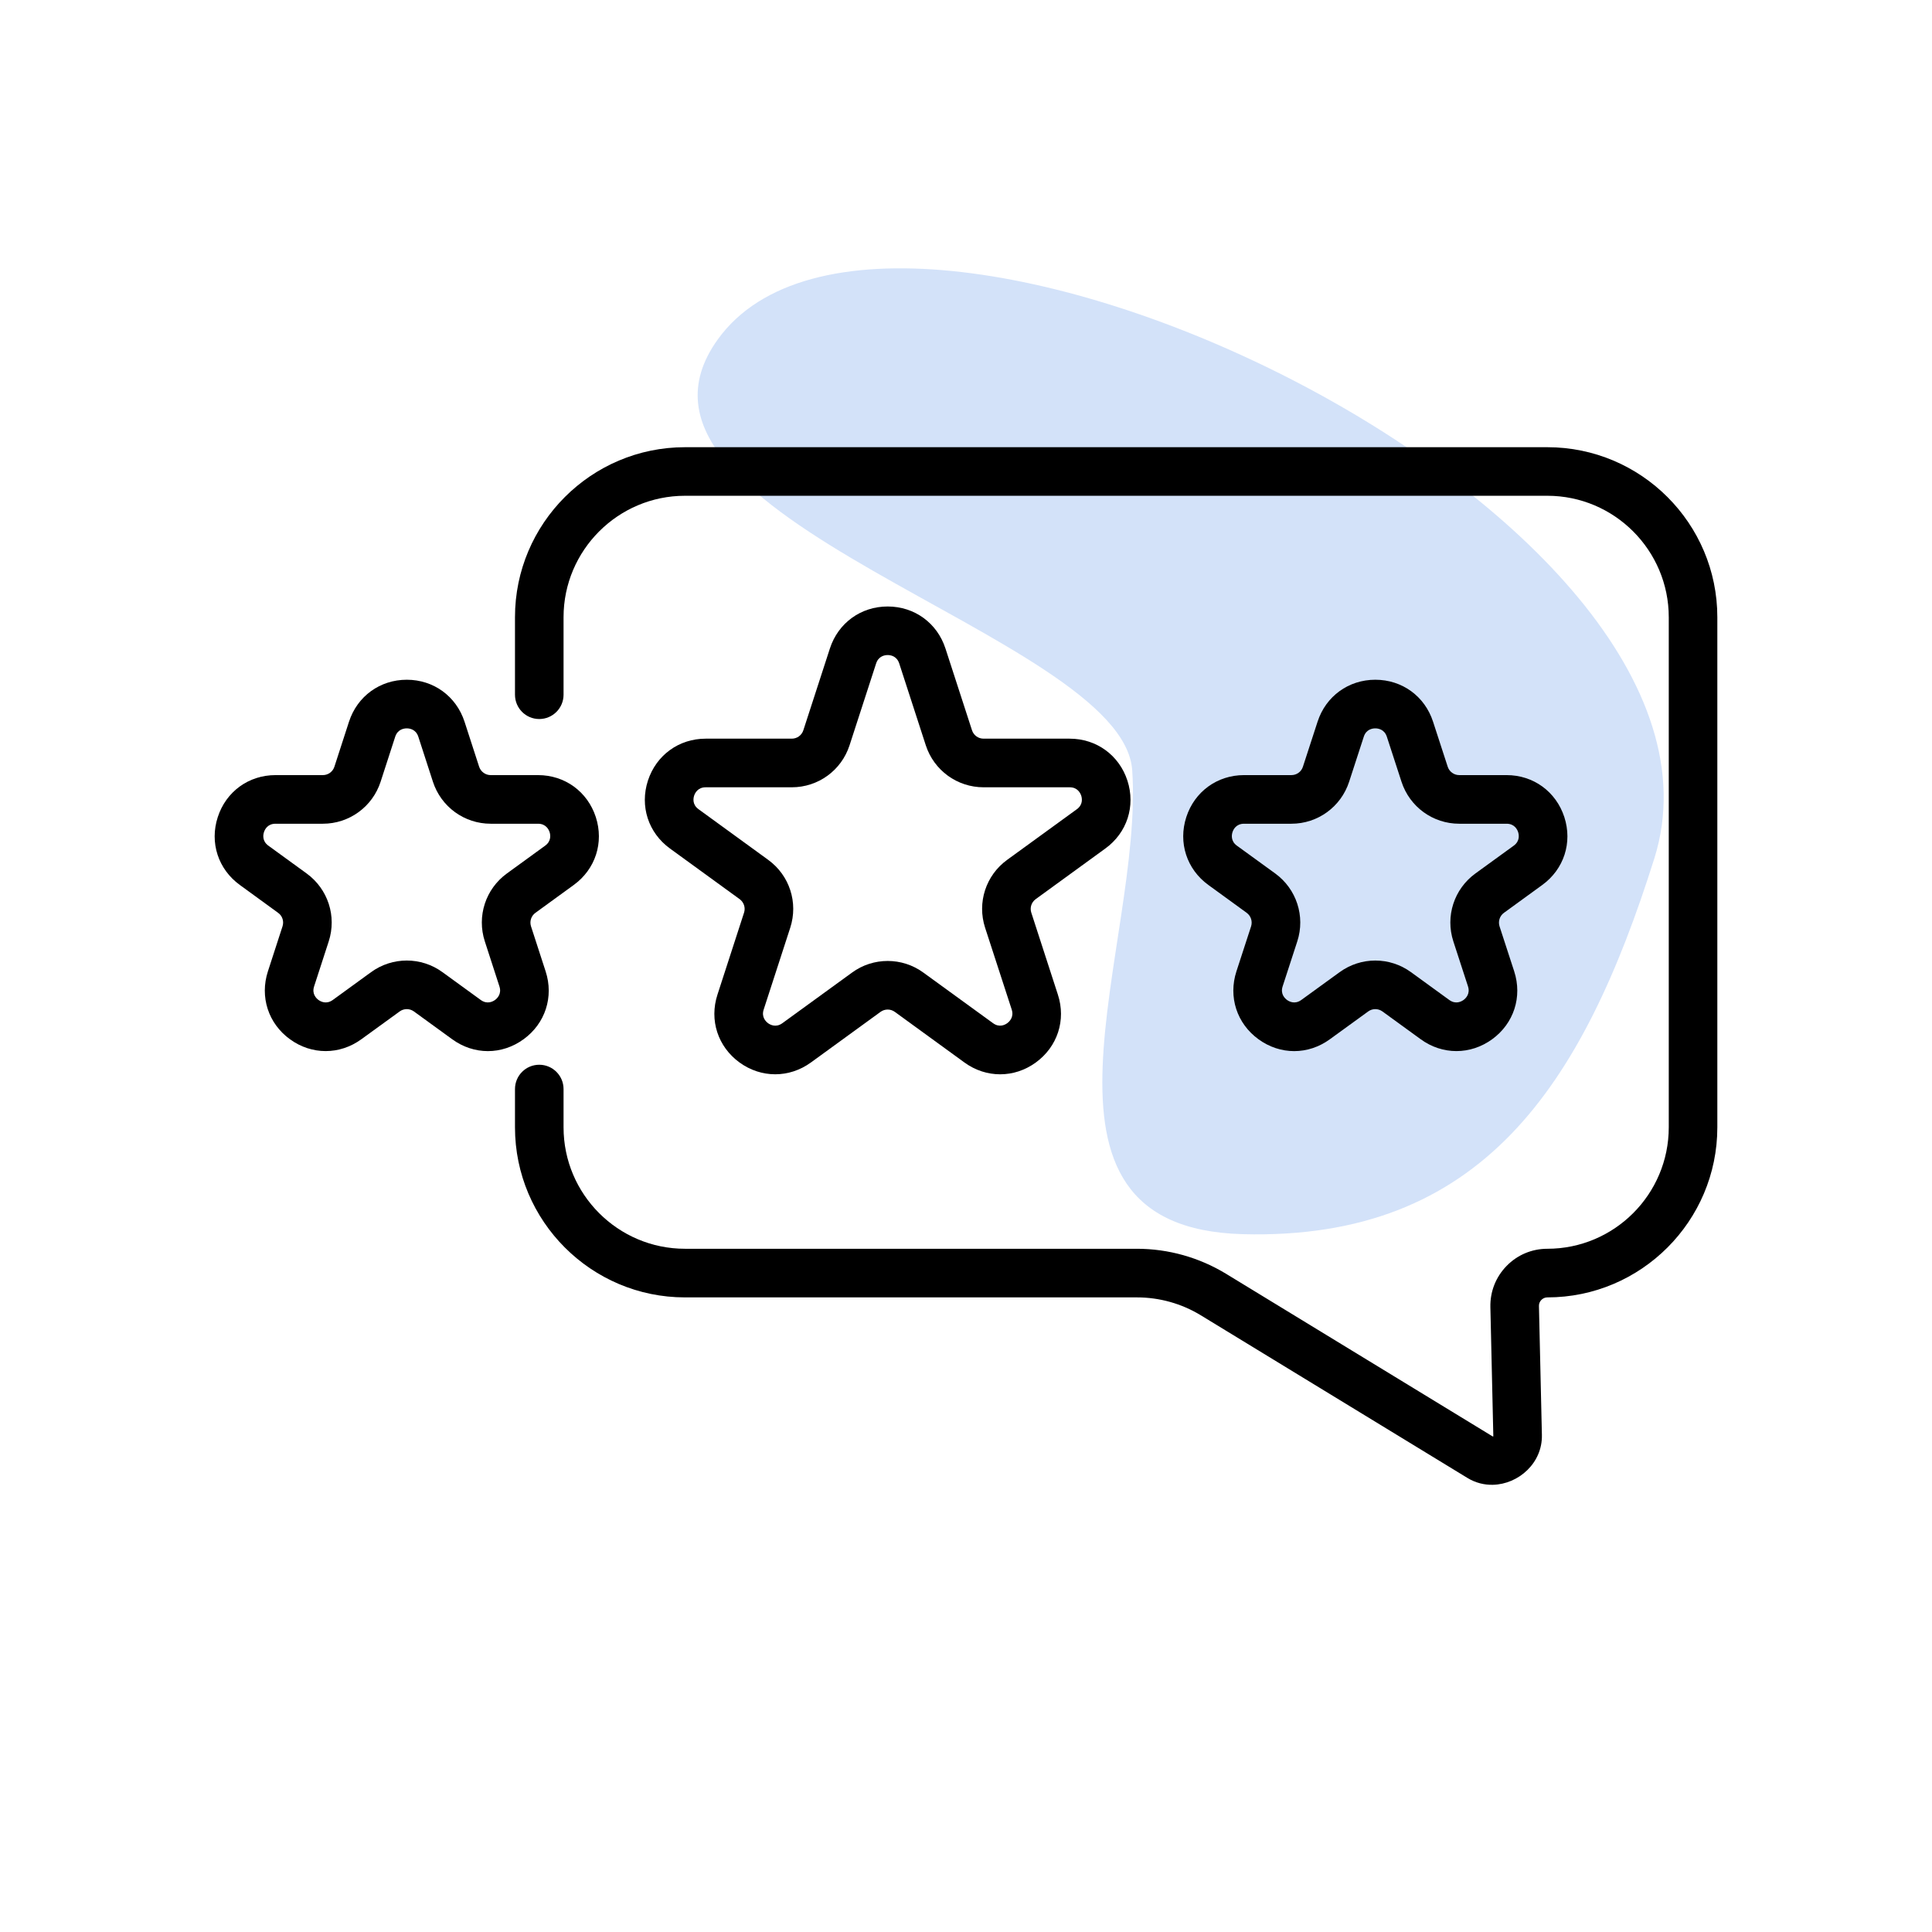 <svg width="36" height="36" viewBox="0 0 36 36" fill="none" xmlns="http://www.w3.org/2000/svg">
<path d="M13.376 6.323C10.966 9.668 20.922 11.803 21.097 14.353C21.322 17.629 18.717 22.879 23.159 22.997C27.601 23.114 29.487 20.245 30.825 15.999C32.86 9.538 16.58 1.876 13.376 6.323Z" fill="#D3E2F9"/>
<g clip-path="url(#clip0_5228_9089)">
<path d="M18.636 20.018C18.405 20.018 18.173 19.945 17.971 19.798L16.674 18.855C16.594 18.797 16.487 18.797 16.407 18.855L15.11 19.798C14.706 20.091 14.184 20.091 13.78 19.798C13.376 19.504 13.214 19.008 13.369 18.533L13.864 17.007C13.895 16.914 13.861 16.812 13.782 16.754L12.484 15.811C12.08 15.518 11.919 15.021 12.073 14.546C12.228 14.071 12.65 13.764 13.149 13.764H14.753C14.852 13.764 14.938 13.702 14.969 13.608L15.464 12.083C15.619 11.608 16.041 11.301 16.54 11.301C17.04 11.301 17.462 11.608 17.617 12.083L18.112 13.608C18.143 13.702 18.229 13.764 18.328 13.764H19.931C20.431 13.764 20.853 14.071 21.008 14.546C21.162 15.021 21.001 15.518 20.596 15.811L19.299 16.754C19.219 16.812 19.186 16.914 19.217 17.007L19.712 18.533C19.867 19.008 19.705 19.504 19.301 19.798C19.099 19.945 18.868 20.018 18.636 20.018ZM16.541 17.906C16.774 17.906 17.007 17.978 17.206 18.123L18.503 19.065C18.623 19.153 18.729 19.095 18.769 19.065C18.809 19.036 18.897 18.953 18.852 18.812L18.356 17.287C18.204 16.819 18.369 16.311 18.767 16.022L20.065 15.079C20.185 14.992 20.162 14.873 20.147 14.826C20.131 14.779 20.08 14.67 19.932 14.67H18.328C17.836 14.67 17.403 14.355 17.251 13.888L16.756 12.363C16.71 12.221 16.59 12.206 16.541 12.206C16.491 12.206 16.371 12.221 16.325 12.363L15.83 13.888C15.678 14.356 15.245 14.67 14.754 14.67H13.15C13.001 14.67 12.95 14.779 12.934 14.826C12.919 14.873 12.896 14.992 13.017 15.079L14.314 16.022C14.712 16.311 14.877 16.819 14.725 17.287L14.23 18.812C14.184 18.954 14.272 19.036 14.312 19.066C14.352 19.095 14.458 19.153 14.578 19.066L15.876 18.123C16.074 17.978 16.307 17.906 16.541 17.906Z" fill="black"/>
<path d="M24.115 19.586C23.884 19.586 23.652 19.512 23.45 19.365C23.046 19.072 22.885 18.575 23.039 18.1L23.312 17.262C23.342 17.168 23.309 17.067 23.23 17.009L22.516 16.49C22.112 16.197 21.951 15.7 22.105 15.225C22.259 14.75 22.682 14.443 23.181 14.443H24.063C24.161 14.443 24.248 14.381 24.278 14.287L24.551 13.448C24.705 12.973 25.128 12.666 25.627 12.666C26.126 12.666 26.549 12.973 26.703 13.448L26.976 14.287C27.006 14.38 27.093 14.443 27.191 14.443H28.073C28.572 14.443 28.994 14.75 29.149 15.225C29.303 15.7 29.142 16.197 28.738 16.49L28.024 17.009C27.945 17.066 27.912 17.168 27.942 17.262L28.215 18.1C28.369 18.575 28.208 19.072 27.804 19.365C27.399 19.659 26.877 19.659 26.473 19.365L25.76 18.847C25.68 18.789 25.573 18.789 25.494 18.847L24.78 19.365C24.578 19.512 24.347 19.586 24.115 19.586ZM23.181 15.349C23.033 15.349 22.981 15.458 22.966 15.505C22.951 15.552 22.928 15.671 23.048 15.758L23.762 16.276C24.159 16.565 24.325 17.074 24.173 17.541L23.9 18.38C23.854 18.521 23.942 18.604 23.982 18.633C24.022 18.662 24.128 18.72 24.248 18.633L24.962 18.115C25.36 17.826 25.894 17.826 26.292 18.115L27.005 18.633C27.126 18.72 27.231 18.662 27.271 18.633C27.311 18.604 27.399 18.521 27.354 18.38L27.081 17.541C26.929 17.074 27.094 16.565 27.492 16.276L28.206 15.758C28.326 15.671 28.303 15.552 28.288 15.505C28.273 15.458 28.221 15.349 28.073 15.349H27.191C26.699 15.349 26.267 15.034 26.115 14.567L25.842 13.728C25.796 13.587 25.676 13.572 25.627 13.572C25.577 13.572 25.457 13.587 25.412 13.728L25.139 14.567C24.987 15.034 24.555 15.349 24.063 15.349L23.181 15.349Z" fill="black"/>
<path d="M9.091 19.586C8.86 19.586 8.628 19.512 8.426 19.365L7.713 18.847C7.633 18.789 7.526 18.789 7.447 18.847L6.733 19.365C6.329 19.659 5.807 19.659 5.403 19.365C4.999 19.072 4.838 18.575 4.992 18.1L5.264 17.262C5.295 17.168 5.262 17.066 5.182 17.009L4.469 16.49C4.065 16.197 3.903 15.7 4.058 15.225C4.212 14.75 4.634 14.443 5.134 14.443H6.016C6.114 14.443 6.201 14.38 6.231 14.287L6.503 13.448C6.658 12.973 7.08 12.666 7.58 12.666C8.079 12.666 8.501 12.973 8.656 13.448L8.928 14.287C8.959 14.38 9.045 14.443 9.144 14.443H10.025C10.525 14.443 10.947 14.75 11.102 15.225C11.256 15.7 11.095 16.197 10.691 16.49L9.977 17.009C9.898 17.066 9.864 17.168 9.895 17.262L10.167 18.1C10.322 18.575 10.16 19.072 9.756 19.365C9.554 19.512 9.323 19.586 9.091 19.586ZM7.58 17.898C7.813 17.898 8.046 17.97 8.245 18.115L8.958 18.633C9.078 18.72 9.184 18.662 9.224 18.633C9.264 18.604 9.352 18.521 9.306 18.38L9.034 17.541C8.882 17.074 9.047 16.565 9.445 16.276L10.158 15.758C10.278 15.671 10.256 15.552 10.241 15.505C10.225 15.458 10.174 15.349 10.025 15.349H9.143C8.652 15.349 8.219 15.034 8.067 14.567L7.795 13.728C7.749 13.587 7.629 13.572 7.58 13.572C7.53 13.572 7.41 13.587 7.364 13.728L7.092 14.567C6.94 15.034 6.507 15.349 6.016 15.349H5.134C4.985 15.349 4.934 15.458 4.919 15.505C4.903 15.552 4.881 15.671 5.001 15.758L5.714 16.276C6.112 16.566 6.277 17.074 6.125 17.542L5.853 18.38C5.807 18.521 5.895 18.604 5.935 18.633C5.975 18.662 6.081 18.72 6.201 18.633L6.914 18.115C7.113 17.97 7.347 17.898 7.58 17.898Z" fill="black"/>
<path d="M27.818 27.667C27.658 27.671 27.494 27.631 27.343 27.539L22.376 24.509C22.017 24.29 21.605 24.175 21.185 24.175H12.764C11.017 24.175 9.596 22.753 9.596 21.006V20.293C9.596 20.043 9.798 19.84 10.048 19.84C10.298 19.84 10.501 20.043 10.501 20.293V21.006C10.501 22.254 11.516 23.269 12.764 23.269H21.184C21.771 23.269 22.346 23.431 22.847 23.736L27.814 26.766C27.82 26.768 27.825 26.765 27.826 26.763L27.771 24.355C27.765 24.067 27.872 23.795 28.073 23.589C28.274 23.383 28.544 23.269 28.832 23.269C30.08 23.269 31.095 22.254 31.095 21.006V11.501C31.095 10.254 30.08 9.238 28.832 9.238H12.764C11.516 9.238 10.501 10.254 10.501 11.501V12.945C10.501 13.195 10.298 13.398 10.048 13.398C9.798 13.398 9.596 13.195 9.596 12.945V11.501C9.596 9.754 11.017 8.333 12.764 8.333H28.832C30.579 8.333 32 9.754 32 11.501V21.006C32 22.753 30.579 24.175 28.832 24.175C28.746 24.175 28.674 24.248 28.676 24.334C28.676 24.334 28.731 26.736 28.731 26.738C28.743 27.26 28.297 27.656 27.818 27.667Z" fill="black"/>
</g>
<defs>
<clipPath id="clip0_5228_9089">
<rect width="28" height="28" fill="white" transform="translate(4 4)"/>
</clipPath>
</defs>
</svg>
